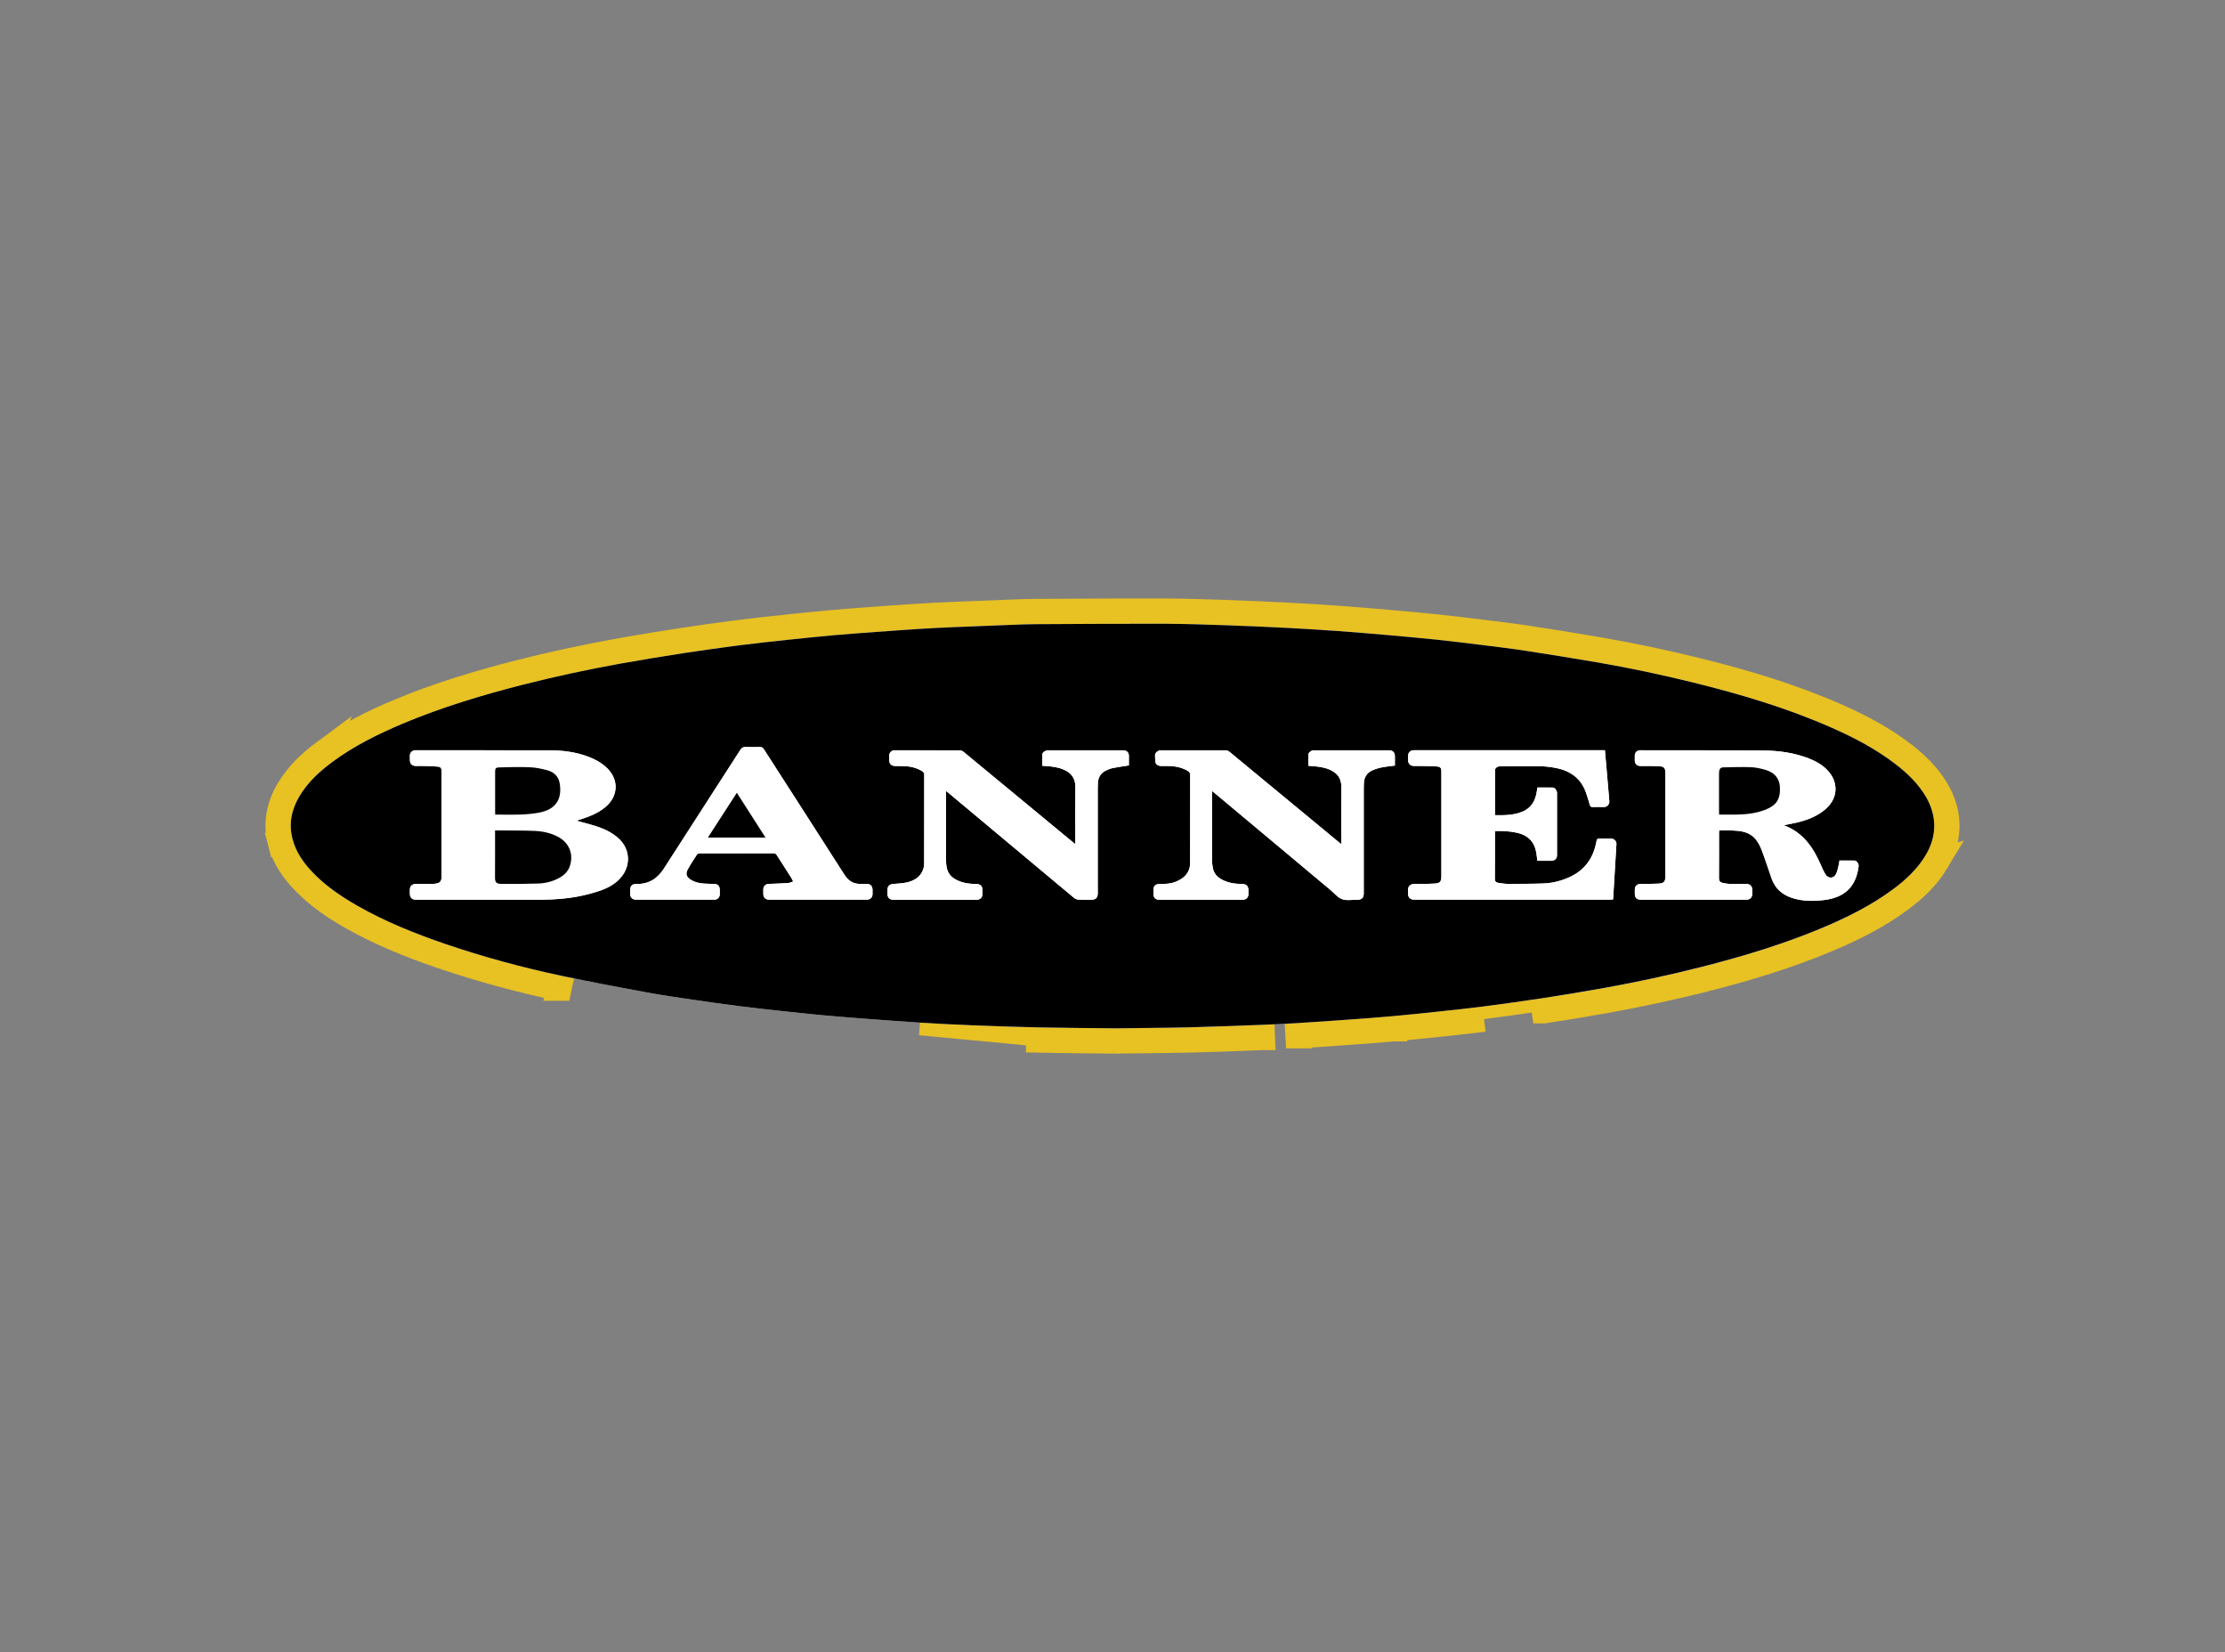 <?xml version="1.0" encoding="UTF-8"?> <svg xmlns="http://www.w3.org/2000/svg" width="132" height="98" viewBox="0 0 132 98" fill="none"><rect x="0" y="0" width="132" height="98" fill="#808080" stroke="none"/><path d="M66.089 61.75L66.08 61.75C65.636 61.745 65.198 61.741 64.766 61.737C63.699 61.727 62.661 61.717 61.626 61.695C61.626 61.695 61.626 61.695 61.626 61.695L61.642 60.946C60.304 60.918 58.967 60.87 57.629 60.818C56.616 60.777 55.604 60.725 54.592 60.662L66.089 61.75ZM66.089 61.75L66.098 61.75M66.089 61.75L66.098 61.75M66.098 61.75C66.522 61.744 66.956 61.74 67.398 61.735M66.098 61.75L67.398 61.735M85.413 60.752L85.412 60.752L85.384 60.755C84.482 60.85 83.574 60.946 82.663 61.027M85.413 60.752L82.596 60.28M85.413 60.752C85.499 60.743 85.585 60.734 85.671 60.724C86.454 60.642 87.246 60.558 88.037 60.455L85.413 60.752ZM82.663 61.027L82.596 60.28M82.663 61.027C82.663 61.027 82.664 61.027 82.664 61.027L82.596 60.28M82.663 61.027C81.811 61.104 80.958 61.166 80.113 61.227M82.596 60.28C81.752 60.356 80.904 60.419 80.058 60.479M80.113 61.227L80.058 60.479M80.113 61.227C79.081 61.302 78.045 61.375 77.009 61.438M80.113 61.227C80.113 61.227 80.112 61.227 80.112 61.227L80.058 60.479M80.058 60.479L77.009 61.438M77.009 61.438L76.963 60.69L77.008 61.438C77.009 61.438 77.009 61.438 77.009 61.438ZM114.872 51.136L114.872 51.136C114.311 52.069 113.54 52.771 112.742 53.362C111.389 54.364 109.907 55.098 108.412 55.727C106.052 56.72 103.617 57.451 101.168 58.075L100.983 57.348L101.168 58.075C99.236 58.567 97.287 58.984 95.329 59.339C94.092 59.563 92.851 59.766 91.611 59.955C91.611 59.955 91.611 59.955 91.61 59.955L91.497 59.214C90.314 59.396 89.128 59.557 87.941 59.711C87.159 59.813 86.376 59.896 85.592 59.979C85.506 59.988 85.42 59.997 85.334 60.006L114.872 51.136ZM114.872 51.136C115.229 50.541 115.471 49.873 115.498 49.124C115.528 48.281 115.284 47.526 114.885 46.854L114.884 46.853M114.872 51.136L114.884 46.853M114.884 46.853C114.362 45.974 113.649 45.3 112.908 44.731L112.908 44.731M114.884 46.853L112.908 44.731M112.908 44.731C111.69 43.795 110.353 43.094 108.997 42.494M112.908 44.731L100.642 39.762M100.642 39.762L100.642 39.762C103.473 40.462 106.29 41.295 108.997 42.494M100.642 39.762C98.729 39.291 96.8 38.881 94.855 38.548L94.855 38.548M100.642 39.762L94.855 38.548M108.997 42.494L108.694 43.18L108.997 42.494C108.997 42.494 108.997 42.494 108.997 42.494ZM94.855 38.548C93.448 38.308 92.038 38.076 90.624 37.862M94.855 38.548L87.863 37.499M87.863 37.499L87.863 37.499C88.001 37.517 88.141 37.534 88.28 37.551C89.054 37.646 89.841 37.743 90.624 37.862M87.863 37.499C86.99 37.391 86.11 37.284 85.227 37.192L87.863 37.499ZM90.624 37.862L90.512 38.603L90.624 37.862C90.624 37.862 90.624 37.862 90.624 37.862ZM82.428 36.93L82.428 36.93L82.452 36.932C83.371 37.013 84.299 37.094 85.227 37.192L82.428 36.93ZM82.428 36.93C81.435 36.843 80.436 36.757 79.434 36.685L79.434 36.685M82.428 36.93L79.434 36.685M79.434 36.685C78.414 36.612 77.391 36.549 76.368 36.497L76.368 36.497M79.434 36.685L76.368 36.497M76.368 36.497C75.136 36.435 73.9 36.379 72.665 36.337L72.665 36.337M76.368 36.497L72.665 36.337M72.665 36.337L72.548 36.333C71.384 36.294 70.205 36.254 69.026 36.251L69.026 36.251M72.665 36.337L69.026 36.251M69.026 36.251C67.044 36.247 65.061 36.257 63.081 36.268C62.533 36.27 61.984 36.273 61.436 36.276L61.435 36.276M69.026 36.251L61.435 36.276M61.435 36.276C60.992 36.279 60.55 36.295 60.123 36.311L60.123 36.311L60.122 36.311M61.435 36.276L60.122 36.311M60.122 36.311C58.901 36.357 57.68 36.404 56.458 36.457L56.457 36.457M60.122 36.311L56.457 36.457M56.457 36.457C55.792 36.486 55.124 36.52 54.454 36.562L56.457 36.457ZM49.34 36.941L49.341 36.941C50.185 36.865 51.031 36.803 51.869 36.742L51.89 36.741C52.743 36.677 53.598 36.616 54.454 36.562L49.34 36.941ZM49.34 36.941C48.42 37.023 47.502 37.118 46.59 37.216L46.59 37.216M49.34 36.941L46.59 37.216M46.59 37.216C46.49 37.227 46.39 37.237 46.29 37.248C45.437 37.34 44.576 37.432 43.715 37.543L43.715 37.543M46.59 37.216L43.715 37.543M43.715 37.543C42.606 37.686 41.499 37.84 40.392 38.011L40.392 38.011M43.715 37.543L40.392 38.011M40.392 38.011C39.154 38.203 37.913 38.403 36.675 38.627C34.717 38.982 32.768 39.398 30.836 39.89L30.836 39.89M40.392 38.011L30.836 39.89M30.836 39.89C28.392 40.513 25.962 41.242 23.606 42.233M30.836 39.89L23.606 42.233M17.307 49.772L16.626 49.947C16.337 48.828 16.564 47.79 17.113 46.862C17.675 45.912 18.456 45.201 19.261 44.605L17.307 49.772ZM17.307 49.772L16.626 49.947C16.872 50.901 17.414 51.651 18.014 52.276L18.014 52.276M17.307 49.772L18.014 52.276M18.014 52.276C18.862 53.159 19.85 53.822 20.851 54.392L20.852 54.392M18.014 52.276L20.852 54.392M20.852 54.392C22.552 55.358 24.348 56.081 26.159 56.699M20.852 54.392L26.159 56.699M33.165 58.619C33.164 58.619 33.164 58.619 33.164 58.619L33.32 57.886L33.165 58.619ZM33.165 58.619C30.794 58.118 28.455 57.484 26.159 56.699M33.165 58.619L26.159 56.699M67.398 61.735C68.46 61.724 69.562 61.713 70.662 61.688L67.398 61.735ZM23.606 42.233C22.107 42.863 20.618 43.598 19.261 44.604L23.606 42.233ZM70.662 61.688C71.852 61.661 73.042 61.614 74.225 61.568C74.447 61.559 74.669 61.551 74.891 61.542C74.891 61.542 74.891 61.542 74.892 61.542L74.863 60.793L70.662 61.688Z" fill="white" stroke="#E8C123" stroke-width="1.5"></path><path d="M66.088 61C67.542 60.981 69.094 60.973 70.645 60.938C72.051 60.906 73.458 60.847 74.863 60.793C75.563 60.766 76.263 60.733 76.963 60.69C77.995 60.627 79.028 60.554 80.058 60.479C80.904 60.419 81.752 60.356 82.596 60.28C83.51 60.198 84.421 60.102 85.334 60.006C86.204 59.914 87.073 59.824 87.941 59.711C89.128 59.557 90.314 59.396 91.497 59.214C92.732 59.026 93.966 58.824 95.195 58.601C97.138 58.249 99.069 57.836 100.983 57.348C103.413 56.729 105.809 56.009 108.121 55.035C109.59 54.417 111.011 53.711 112.295 52.759C113.054 52.198 113.739 51.564 114.229 50.75C114.535 50.241 114.727 49.695 114.748 49.097C114.772 48.424 114.58 47.81 114.24 47.236C113.784 46.471 113.152 45.864 112.451 45.325C111.298 44.44 110.02 43.767 108.694 43.18C106.043 42.006 103.274 41.185 100.462 40.49C98.566 40.023 96.654 39.617 94.729 39.287C93.325 39.047 91.92 38.817 90.512 38.603C89.601 38.465 88.684 38.357 87.771 38.244C86.898 38.136 86.024 38.029 85.149 37.938C84.221 37.84 83.291 37.759 82.363 37.677C81.369 37.59 80.376 37.504 79.381 37.433C78.365 37.361 77.348 37.297 76.33 37.246C75.101 37.184 73.869 37.129 72.64 37.087C71.435 37.046 70.229 37.004 69.025 37.001C66.496 36.996 63.967 37.014 61.44 37.026C61.009 37.029 60.579 37.044 60.15 37.06C58.93 37.106 57.71 37.154 56.49 37.206C55.827 37.236 55.164 37.268 54.502 37.311C53.649 37.365 52.798 37.425 51.945 37.489C51.099 37.55 50.252 37.612 49.407 37.688C48.493 37.769 47.581 37.864 46.67 37.962C45.716 38.064 44.763 38.165 43.81 38.287C42.707 38.429 41.606 38.582 40.506 38.752C39.271 38.943 38.037 39.142 36.809 39.365C34.866 39.717 32.935 40.129 31.021 40.617C28.596 41.235 26.205 41.953 23.897 42.925C22.423 43.544 20.996 44.252 19.708 45.207C18.942 45.775 18.248 46.415 17.758 47.244C17.294 48.03 17.121 48.864 17.352 49.76C17.554 50.543 18.004 51.182 18.555 51.757C19.332 52.566 20.251 53.188 21.222 53.74C22.866 54.674 24.614 55.379 26.402 55.989C28.667 56.764 30.977 57.39 33.32 57.886C34.986 58.239 36.663 58.554 38.337 58.865C39.274 59.037 40.219 59.172 41.161 59.312C42.057 59.445 42.954 59.569 43.853 59.684C44.61 59.782 45.368 59.864 46.127 59.947C47.007 60.043 47.886 60.138 48.768 60.221C49.565 60.296 50.363 60.359 51.163 60.419C52.305 60.504 53.449 60.591 54.592 60.662C55.604 60.725 56.616 60.777 57.629 60.818C58.967 60.87 60.304 60.918 61.642 60.946C63.092 60.976 64.542 60.983 66.088 61Z" fill="white"></path><path d="M66.088 61C64.541 60.982 63.09 60.976 61.642 60.946C60.304 60.918 58.967 60.871 57.629 60.818C56.616 60.779 55.604 60.726 54.592 60.663C53.449 60.592 52.306 60.505 51.163 60.419C50.365 60.358 49.566 60.296 48.768 60.221C47.886 60.138 47.007 60.043 46.127 59.947C45.368 59.864 44.61 59.782 43.853 59.685C42.955 59.569 42.057 59.445 41.161 59.312C40.218 59.172 39.274 59.039 38.337 58.865C36.661 58.556 34.986 58.239 33.32 57.886C30.977 57.391 28.669 56.763 26.402 55.99C24.614 55.378 22.866 54.675 21.222 53.74C20.251 53.188 19.332 52.565 18.555 51.757C18.003 51.182 17.554 50.543 17.352 49.76C17.121 48.864 17.294 48.03 17.758 47.245C18.248 46.416 18.942 45.775 19.708 45.207C20.996 44.253 22.423 43.544 23.897 42.925C26.205 41.955 28.597 41.235 31.021 40.617C32.935 40.13 34.864 39.716 36.809 39.365C38.038 39.143 39.272 38.944 40.506 38.753C41.606 38.583 42.707 38.43 43.81 38.288C44.761 38.165 45.715 38.063 46.67 37.962C47.582 37.864 48.493 37.77 49.407 37.688C50.252 37.611 51.099 37.551 51.945 37.489C52.796 37.426 53.649 37.365 54.502 37.311C55.164 37.269 55.826 37.235 56.49 37.207C57.71 37.154 58.93 37.107 60.15 37.061C60.58 37.045 61.011 37.028 61.44 37.026C63.968 37.014 66.497 36.995 69.025 37.001C70.23 37.004 71.435 37.046 72.64 37.087C73.871 37.129 75.101 37.183 76.33 37.246C77.348 37.298 78.365 37.361 79.381 37.434C80.376 37.505 81.369 37.59 82.363 37.677C83.292 37.759 84.222 37.841 85.149 37.938C86.024 38.029 86.897 38.136 87.771 38.244C88.686 38.357 89.601 38.465 90.512 38.604C91.92 38.819 93.325 39.049 94.729 39.288C96.654 39.617 98.566 40.023 100.462 40.491C103.272 41.185 106.041 42.006 108.694 43.181C110.019 43.767 111.298 44.44 112.451 45.326C113.152 45.865 113.784 46.47 114.24 47.237C114.581 47.81 114.772 48.424 114.748 49.097C114.727 49.697 114.535 50.241 114.229 50.75C113.739 51.565 113.052 52.198 112.295 52.76C111.011 53.711 109.59 54.417 108.121 55.036C105.809 56.008 103.412 56.729 100.983 57.348C99.069 57.836 97.139 58.25 95.195 58.602C93.965 58.824 92.733 59.025 91.497 59.214C90.314 59.395 89.128 59.557 87.941 59.711C87.073 59.823 86.204 59.913 85.334 60.006C84.421 60.104 83.51 60.199 82.596 60.281C81.752 60.357 80.904 60.419 80.058 60.48C79.026 60.555 77.995 60.626 76.963 60.69C76.263 60.734 75.563 60.767 74.863 60.793C73.456 60.846 72.051 60.905 70.645 60.938C69.095 60.974 67.544 60.982 66.088 61ZM34.198 48.682C34.215 48.677 34.264 48.661 34.313 48.647C34.903 48.464 35.482 48.255 35.955 47.842C36.688 47.199 36.712 46.243 36.013 45.563C35.697 45.256 35.317 45.048 34.908 44.892C34.159 44.608 33.377 44.513 32.581 44.51C29.93 44.505 27.281 44.506 24.63 44.506C24.467 44.506 24.32 44.651 24.318 44.812C24.317 44.902 24.318 44.991 24.318 45.081C24.318 45.309 24.447 45.438 24.674 45.438C24.876 45.438 25.078 45.433 25.279 45.439C25.512 45.446 25.746 45.458 25.978 45.477C26.132 45.489 26.196 45.565 26.196 45.737C26.188 47.296 26.192 48.854 26.192 50.413C26.192 50.961 26.191 51.508 26.192 52.056C26.192 52.196 26.148 52.316 26.023 52.371C25.92 52.416 25.797 52.433 25.683 52.435C25.349 52.443 25.014 52.438 24.679 52.438C24.445 52.438 24.318 52.562 24.317 52.79C24.317 52.864 24.317 52.938 24.317 53.011C24.317 53.242 24.443 53.371 24.671 53.371C27.104 53.371 29.536 53.371 31.969 53.371C32.96 53.371 33.943 53.297 34.903 53.043C35.437 52.902 35.968 52.749 36.426 52.426C37.456 51.703 37.543 50.413 36.595 49.646C36.316 49.42 35.984 49.239 35.648 49.112C35.171 48.931 34.668 48.821 34.196 48.686L34.198 48.682ZM105.816 48.953C106.073 48.901 106.303 48.86 106.53 48.809C107.173 48.663 107.784 48.44 108.291 48.006C109.059 47.351 109.095 46.378 108.387 45.659C108.084 45.352 107.713 45.149 107.316 44.992C106.45 44.654 105.539 44.527 104.619 44.521C102.181 44.502 99.742 44.509 97.305 44.505C97.123 44.505 96.988 44.639 96.986 44.816C96.986 44.916 96.986 45.016 96.986 45.116C96.986 45.306 97.118 45.435 97.312 45.437C97.673 45.439 98.034 45.429 98.395 45.449C98.743 45.467 98.803 45.546 98.803 45.891C98.803 47.918 98.803 49.946 98.803 51.973C98.803 52.292 98.722 52.396 98.402 52.416C98.042 52.437 97.681 52.432 97.32 52.435C97.117 52.438 96.988 52.565 96.988 52.765C96.988 52.855 96.988 52.944 96.988 53.034C96.988 53.245 97.115 53.368 97.33 53.368C99.423 53.368 101.517 53.368 103.61 53.368C103.821 53.368 103.952 53.238 103.954 53.031C103.954 52.942 103.954 52.852 103.954 52.762C103.952 52.575 103.815 52.437 103.63 52.437C103.3 52.437 102.971 52.443 102.641 52.434C102.489 52.43 102.336 52.404 102.187 52.371C102.041 52.339 101.977 52.248 101.979 52.086C101.987 51.202 101.983 50.316 101.983 49.432C101.983 49.381 101.987 49.33 101.991 49.264C102.267 49.264 102.531 49.257 102.794 49.264C103.768 49.291 104.201 49.588 104.539 50.489C104.745 51.035 104.914 51.595 105.114 52.143C105.327 52.723 105.755 53.087 106.339 53.271C106.97 53.47 107.617 53.466 108.263 53.383C109.471 53.226 110.128 52.558 110.266 51.369C110.281 51.246 110.145 51.052 110.026 51.049C109.73 51.043 109.432 51.047 109.127 51.047C109.116 51.122 109.113 51.185 109.099 51.244C109.048 51.442 109.018 51.65 108.933 51.832C108.795 52.126 108.461 52.135 108.291 51.858C108.196 51.703 108.12 51.532 108.048 51.363C107.594 50.31 106.998 49.386 105.818 48.951L105.816 48.953ZM88.707 48.358C88.695 48.324 88.69 48.315 88.69 48.304C88.69 47.425 88.686 46.545 88.692 45.666C88.692 45.611 88.755 45.537 88.809 45.504C88.869 45.468 88.951 45.456 89.023 45.455C89.799 45.45 90.574 45.438 91.349 45.451C91.67 45.456 91.995 45.493 92.311 45.557C93.167 45.725 93.798 46.18 94.091 47.025C94.173 47.263 94.249 47.504 94.317 47.747C94.343 47.839 94.382 47.873 94.479 47.871C94.713 47.864 94.946 47.871 95.18 47.868C95.345 47.867 95.487 47.698 95.474 47.533C95.411 46.815 95.352 46.097 95.289 45.379C95.264 45.091 95.237 44.804 95.211 44.504H95.057C91.327 44.504 87.598 44.504 83.869 44.504C83.672 44.504 83.538 44.639 83.537 44.837C83.537 44.921 83.537 45.006 83.537 45.09C83.537 45.309 83.667 45.435 83.889 45.435C84.021 45.435 84.154 45.433 84.287 45.435C84.585 45.442 84.882 45.441 85.178 45.46C85.473 45.48 85.51 45.53 85.51 45.816C85.51 47.869 85.51 49.924 85.51 51.977C85.51 52.296 85.434 52.393 85.109 52.413C84.733 52.434 84.355 52.449 83.979 52.428C83.68 52.412 83.49 52.582 83.535 52.864C83.543 52.915 83.535 52.969 83.535 53.022C83.535 53.238 83.665 53.366 83.889 53.366C87.767 53.366 91.645 53.366 95.523 53.366C95.579 53.366 95.634 53.361 95.683 53.357C95.693 53.329 95.699 53.32 95.699 53.309C95.764 52.227 95.831 51.144 95.895 50.062C95.904 49.9 95.757 49.75 95.594 49.748C95.356 49.747 95.116 49.752 94.877 49.746C94.772 49.743 94.734 49.775 94.715 49.882C94.543 50.885 94.023 51.63 93.069 52.052C92.582 52.267 92.071 52.389 91.544 52.408C90.844 52.433 90.141 52.43 89.441 52.43C89.257 52.43 89.072 52.397 88.889 52.372C88.744 52.352 88.68 52.276 88.682 52.114C88.69 51.23 88.686 50.344 88.686 49.46C88.686 49.408 88.691 49.357 88.694 49.294C89.147 49.285 89.582 49.303 90.015 49.402C90.663 49.551 91.037 49.947 91.144 50.595C91.169 50.743 91.183 50.895 91.203 51.06C91.491 51.06 91.771 51.06 92.051 51.06C92.232 51.06 92.369 50.925 92.369 50.747C92.369 50.305 92.369 49.863 92.369 49.42C92.369 48.626 92.369 47.83 92.369 47.035C92.369 46.893 92.244 46.721 92.12 46.719C91.819 46.712 91.516 46.716 91.203 46.716C91.195 46.779 91.188 46.831 91.181 46.882C91.108 47.469 90.864 47.938 90.274 48.166C89.768 48.362 89.24 48.364 88.704 48.357L88.707 48.358ZM63.796 50.081C63.434 49.782 63.104 49.51 62.774 49.237C60.907 47.693 59.04 46.148 57.17 44.606C57.11 44.556 57.024 44.51 56.948 44.51C55.652 44.505 54.356 44.506 53.061 44.506C52.896 44.506 52.753 44.651 52.751 44.815C52.751 44.899 52.751 44.983 52.751 45.068C52.751 45.318 52.873 45.438 53.126 45.439C53.275 45.439 53.423 45.438 53.572 45.442C53.97 45.451 54.35 45.529 54.697 45.738C54.795 45.798 54.83 45.865 54.83 45.98C54.826 47.697 54.827 49.413 54.826 51.13C54.826 51.239 54.824 51.352 54.799 51.459C54.688 51.923 54.352 52.188 53.923 52.314C53.624 52.403 53.298 52.409 52.982 52.437C52.782 52.454 52.65 52.57 52.649 52.769C52.649 52.859 52.649 52.948 52.649 53.038C52.649 53.239 52.778 53.371 52.977 53.373C54.635 53.373 56.292 53.373 57.948 53.373C58.146 53.373 58.282 53.237 58.283 53.042C58.283 52.957 58.283 52.873 58.283 52.789C58.283 52.569 58.155 52.442 57.934 52.44C57.477 52.435 57.034 52.379 56.635 52.134C56.364 51.969 56.204 51.732 56.154 51.423C56.131 51.289 56.122 51.151 56.122 51.015C56.119 49.709 56.121 48.403 56.121 47.097C56.121 47.047 56.121 46.997 56.121 46.919C56.186 46.971 56.227 47.001 56.265 47.032C58.753 49.113 61.24 51.196 63.732 53.274C63.797 53.328 63.899 53.362 63.986 53.366C64.241 53.378 64.496 53.37 64.751 53.37C65.006 53.37 65.123 53.253 65.123 52.998C65.123 50.908 65.123 48.818 65.123 46.727C65.123 46.621 65.126 46.516 65.135 46.412C65.158 46.099 65.308 45.861 65.589 45.717C65.724 45.649 65.87 45.59 66.019 45.559C66.328 45.497 66.643 45.456 66.97 45.405C66.97 45.219 66.97 45.031 66.97 44.842C66.97 44.634 66.838 44.508 66.625 44.508C65.806 44.508 64.988 44.508 64.17 44.508C63.501 44.508 62.831 44.508 62.162 44.508C62.035 44.508 61.845 44.626 61.838 44.733C61.826 44.962 61.834 45.193 61.834 45.425C61.907 45.43 61.96 45.434 62.012 45.438C62.384 45.463 62.753 45.501 63.1 45.65C63.558 45.848 63.802 46.172 63.796 46.69C63.781 47.748 63.792 48.806 63.792 49.864V50.079L63.796 50.081ZM79.574 50.079C79.466 49.991 79.393 49.932 79.32 49.871C77.195 48.114 75.071 46.356 72.944 44.602C72.884 44.554 72.796 44.51 72.722 44.509C71.426 44.504 70.129 44.504 68.835 44.509C68.775 44.509 68.71 44.548 68.655 44.583C68.467 44.7 68.537 44.891 68.532 45.057C68.524 45.322 68.646 45.438 68.909 45.439C69.052 45.439 69.196 45.438 69.339 45.441C69.738 45.45 70.118 45.524 70.466 45.732C70.568 45.792 70.609 45.861 70.609 45.983C70.605 47.695 70.606 49.406 70.605 51.118C70.605 51.232 70.602 51.351 70.577 51.463C70.477 51.889 70.168 52.124 69.79 52.291C69.465 52.433 69.12 52.441 68.773 52.441C68.558 52.441 68.43 52.566 68.43 52.776C68.43 52.865 68.43 52.955 68.43 53.044C68.43 53.243 68.561 53.374 68.763 53.374C70.415 53.374 72.067 53.374 73.718 53.374C73.929 53.374 74.063 53.243 74.063 53.038C74.063 52.959 74.063 52.88 74.063 52.801C74.063 52.57 73.939 52.443 73.709 52.441C73.252 52.435 72.808 52.379 72.411 52.132C72.175 51.986 72.011 51.785 71.957 51.513C71.926 51.359 71.905 51.201 71.904 51.044C71.9 49.722 71.901 48.4 71.903 47.079C71.903 47.035 71.908 46.99 71.912 46.928C71.966 46.971 72.003 46.998 72.039 47.029C74.337 48.95 76.633 50.873 78.931 52.794C79.158 52.984 79.36 53.246 79.623 53.341C79.891 53.437 80.219 53.371 80.522 53.373C80.791 53.374 80.904 53.262 80.904 52.996C80.904 50.911 80.904 48.826 80.904 46.74C80.904 46.635 80.908 46.529 80.915 46.425C80.938 46.099 81.092 45.85 81.389 45.711C81.564 45.629 81.754 45.567 81.944 45.529C82.207 45.475 82.475 45.451 82.752 45.414C82.752 45.223 82.752 45.039 82.752 44.855C82.752 44.634 82.624 44.51 82.401 44.51C81.264 44.51 80.127 44.51 78.991 44.51C78.635 44.51 78.279 44.51 77.923 44.51C77.797 44.51 77.621 44.645 77.617 44.757C77.609 44.977 77.615 45.197 77.615 45.425C77.681 45.431 77.733 45.438 77.783 45.441C78.155 45.467 78.523 45.502 78.871 45.65C79.337 45.848 79.584 46.173 79.578 46.699C79.563 47.763 79.574 48.826 79.574 49.889V50.082V50.079ZM47.056 52.291C46.941 52.328 46.853 52.376 46.763 52.382C46.382 52.407 46.001 52.421 45.619 52.434C45.415 52.441 45.286 52.563 45.285 52.762C45.285 52.852 45.285 52.942 45.285 53.031C45.285 53.243 45.411 53.367 45.626 53.367C47.56 53.367 49.493 53.367 51.426 53.367C51.63 53.367 51.761 53.239 51.762 53.042C51.762 52.952 51.762 52.862 51.762 52.773C51.762 52.562 51.634 52.437 51.42 52.435C51.314 52.435 51.208 52.432 51.102 52.435C50.651 52.453 50.337 52.27 50.091 51.883C48.509 49.402 46.912 46.93 45.322 44.451C45.257 44.349 45.192 44.306 45.069 44.311C44.799 44.322 44.528 44.324 44.257 44.311C44.095 44.303 44.002 44.356 43.914 44.493C42.404 46.845 40.887 49.195 39.372 51.545C38.992 52.134 38.465 52.461 37.742 52.437C37.514 52.43 37.385 52.565 37.385 52.791C37.385 52.881 37.385 52.971 37.385 53.06C37.388 53.222 37.531 53.367 37.696 53.367C39.263 53.367 40.83 53.367 42.396 53.367C42.565 53.367 42.699 53.229 42.7 53.059C42.7 52.974 42.7 52.89 42.7 52.806C42.7 52.545 42.591 52.438 42.331 52.434C42.14 52.432 41.949 52.428 41.758 52.414C41.486 52.396 41.223 52.339 40.988 52.192C40.721 52.023 40.655 51.839 40.804 51.567C40.971 51.263 41.163 50.971 41.355 50.681C41.38 50.642 41.462 50.622 41.518 50.622C42.974 50.62 44.429 50.621 45.884 50.617C45.982 50.617 46.036 50.65 46.087 50.73C46.366 51.172 46.65 51.611 46.93 52.051C46.973 52.117 47.003 52.189 47.056 52.291Z" fill="black"></path><path d="M34.196 48.683C34.668 48.818 35.171 48.93 35.648 49.109C35.984 49.237 36.317 49.417 36.595 49.643C37.543 50.41 37.455 51.7 36.426 52.423C35.968 52.746 35.435 52.898 34.903 53.04C33.941 53.294 32.958 53.368 31.969 53.368C29.536 53.368 27.104 53.368 24.671 53.368C24.443 53.368 24.316 53.24 24.316 53.008C24.316 52.935 24.316 52.861 24.316 52.787C24.316 52.56 24.444 52.435 24.679 52.435C25.014 52.435 25.348 52.441 25.683 52.433C25.797 52.43 25.919 52.413 26.023 52.368C26.148 52.314 26.193 52.193 26.192 52.053C26.189 51.505 26.192 50.958 26.192 50.41C26.192 48.851 26.189 47.293 26.196 45.734C26.196 45.562 26.132 45.488 25.978 45.474C25.745 45.456 25.512 45.444 25.279 45.436C25.077 45.43 24.875 45.436 24.674 45.435C24.445 45.435 24.318 45.306 24.318 45.078C24.318 44.988 24.318 44.899 24.318 44.809C24.32 44.648 24.466 44.503 24.63 44.503C27.281 44.503 29.93 44.503 32.581 44.507C33.377 44.509 34.159 44.603 34.908 44.889C35.318 45.045 35.697 45.253 36.013 45.56C36.712 46.24 36.688 47.196 35.955 47.839C35.482 48.252 34.903 48.462 34.313 48.644C34.264 48.66 34.215 48.674 34.197 48.679L34.196 48.683ZM29.369 49.262C29.369 49.34 29.369 49.392 29.369 49.444C29.369 50.307 29.372 51.169 29.366 52.032C29.363 52.315 29.407 52.433 29.771 52.434C30.487 52.437 31.204 52.435 31.92 52.411C32.367 52.396 32.802 52.29 33.197 52.066C33.487 51.901 33.71 51.679 33.812 51.353C34.035 50.643 33.753 49.974 33.077 49.626C32.64 49.402 32.166 49.305 31.682 49.288C31.003 49.263 30.323 49.27 29.645 49.262C29.561 49.262 29.477 49.262 29.37 49.262H29.369ZM29.377 48.322C29.901 48.322 30.411 48.336 30.918 48.317C31.273 48.304 31.63 48.272 31.977 48.205C32.938 48.022 33.342 47.451 33.207 46.512C33.144 46.077 32.877 45.803 32.468 45.693C32.127 45.601 31.772 45.53 31.422 45.514C30.819 45.489 30.213 45.506 29.609 45.523C29.398 45.53 29.369 45.587 29.369 45.793C29.369 46.588 29.369 47.384 29.369 48.179C29.369 48.221 29.372 48.262 29.375 48.321L29.377 48.322Z" fill="white"></path><path d="M105.816 48.953C106.997 49.388 107.593 50.312 108.046 51.365C108.119 51.533 108.194 51.703 108.289 51.86C108.461 52.137 108.793 52.128 108.931 51.834C109.017 51.652 109.046 51.444 109.097 51.246C109.113 51.187 109.114 51.123 109.125 51.048C109.431 51.048 109.728 51.043 110.024 51.051C110.143 51.054 110.279 51.247 110.264 51.371C110.126 52.56 109.469 53.228 108.261 53.385C107.615 53.469 106.968 53.472 106.337 53.273C105.751 53.088 105.324 52.725 105.112 52.145C104.912 51.596 104.743 51.036 104.537 50.491C104.197 49.59 103.764 49.293 102.792 49.265C102.528 49.257 102.264 49.265 101.989 49.265C101.986 49.331 101.981 49.383 101.981 49.434C101.981 50.318 101.985 51.204 101.977 52.088C101.975 52.252 102.038 52.341 102.185 52.373C102.334 52.404 102.488 52.431 102.639 52.436C102.969 52.445 103.298 52.439 103.628 52.439C103.813 52.439 103.95 52.578 103.952 52.764C103.952 52.854 103.952 52.943 103.952 53.033C103.952 53.24 103.819 53.37 103.608 53.37C101.515 53.37 99.421 53.37 97.328 53.37C97.112 53.37 96.986 53.246 96.986 53.036C96.986 52.946 96.986 52.856 96.986 52.767C96.986 52.566 97.115 52.44 97.318 52.437C97.679 52.432 98.04 52.437 98.4 52.417C98.72 52.399 98.801 52.294 98.801 51.975C98.801 49.948 98.801 47.92 98.801 45.893C98.801 45.548 98.742 45.469 98.394 45.45C98.034 45.432 97.671 45.442 97.31 45.438C97.116 45.437 96.986 45.308 96.984 45.118C96.984 45.018 96.984 44.918 96.984 44.818C96.986 44.641 97.121 44.507 97.303 44.507C99.742 44.509 102.18 44.504 104.617 44.523C105.539 44.529 106.448 44.656 107.314 44.994C107.713 45.15 108.082 45.353 108.385 45.661C109.093 46.378 109.057 47.353 108.289 48.008C107.782 48.442 107.171 48.664 106.528 48.811C106.301 48.862 106.071 48.903 105.814 48.954L105.816 48.953ZM101.989 48.326C102.339 48.326 102.678 48.331 103.017 48.326C103.651 48.313 104.277 48.243 104.864 47.979C105.422 47.727 105.634 47.341 105.592 46.677C105.559 46.171 105.269 45.821 104.713 45.665C104.434 45.587 104.142 45.524 103.855 45.514C103.315 45.494 102.775 45.514 102.234 45.524C102.066 45.527 101.993 45.633 101.986 45.793C101.985 45.846 101.982 45.898 101.981 45.951C101.981 46.688 101.981 47.424 101.981 48.162C101.981 48.214 101.986 48.264 101.989 48.328V48.326Z" fill="white"></path><path d="M88.707 48.358C89.241 48.365 89.769 48.364 90.277 48.167C90.866 47.938 91.111 47.47 91.184 46.884C91.19 46.832 91.197 46.782 91.205 46.718C91.518 46.718 91.821 46.714 92.123 46.72C92.245 46.723 92.37 46.894 92.371 47.036C92.371 47.831 92.371 48.627 92.371 49.422C92.371 49.864 92.371 50.306 92.371 50.749C92.371 50.927 92.234 51.061 92.054 51.061C91.773 51.061 91.493 51.061 91.205 51.061C91.185 50.896 91.171 50.746 91.147 50.596C91.039 49.949 90.667 49.552 90.018 49.403C89.585 49.304 89.149 49.286 88.696 49.295C88.694 49.36 88.688 49.41 88.688 49.461C88.688 50.346 88.692 51.231 88.684 52.115C88.683 52.276 88.745 52.353 88.891 52.374C89.075 52.399 89.261 52.432 89.444 52.432C90.145 52.432 90.846 52.434 91.546 52.409C92.075 52.391 92.586 52.268 93.071 52.053C94.026 51.633 94.545 50.886 94.718 49.883C94.736 49.775 94.775 49.745 94.88 49.747C95.119 49.754 95.358 49.747 95.597 49.75C95.759 49.75 95.906 49.901 95.897 50.063C95.833 51.147 95.767 52.229 95.702 53.311C95.702 53.32 95.695 53.33 95.686 53.358C95.637 53.361 95.581 53.367 95.525 53.367C91.647 53.367 87.769 53.367 83.891 53.367C83.669 53.367 83.539 53.239 83.538 53.023C83.538 52.971 83.544 52.917 83.538 52.865C83.493 52.583 83.683 52.412 83.981 52.429C84.357 52.45 84.736 52.436 85.112 52.414C85.437 52.396 85.513 52.297 85.513 51.978C85.513 49.925 85.513 47.871 85.513 45.818C85.513 45.533 85.474 45.481 85.181 45.462C84.885 45.442 84.587 45.443 84.29 45.437C84.157 45.434 84.024 45.437 83.891 45.437C83.669 45.437 83.54 45.309 83.539 45.091C83.539 45.007 83.539 44.923 83.539 44.838C83.539 44.641 83.673 44.505 83.871 44.505C87.6 44.505 91.33 44.505 95.059 44.505H95.213C95.24 44.806 95.268 45.093 95.292 45.38C95.354 46.098 95.414 46.816 95.476 47.535C95.491 47.699 95.347 47.868 95.183 47.869C94.949 47.872 94.715 47.865 94.481 47.872C94.383 47.875 94.345 47.84 94.319 47.748C94.252 47.506 94.176 47.264 94.094 47.026C93.802 46.18 93.171 45.727 92.314 45.558C91.998 45.496 91.672 45.458 91.351 45.453C90.576 45.439 89.801 45.451 89.026 45.456C88.953 45.456 88.87 45.468 88.812 45.505C88.759 45.538 88.695 45.611 88.695 45.667C88.688 46.546 88.691 47.427 88.692 48.306C88.692 48.316 88.699 48.325 88.71 48.36L88.707 48.358Z" fill="white"></path><path d="M63.795 50.08V49.865C63.795 48.807 63.785 47.749 63.799 46.691C63.806 46.172 63.561 45.849 63.103 45.651C62.757 45.501 62.387 45.464 62.016 45.439C61.962 45.435 61.911 45.431 61.837 45.426C61.837 45.193 61.83 44.962 61.842 44.734C61.847 44.627 62.037 44.509 62.166 44.509C62.835 44.509 63.504 44.509 64.174 44.509C64.992 44.509 65.81 44.509 66.628 44.509C66.842 44.509 66.973 44.635 66.973 44.843C66.973 45.032 66.973 45.22 66.973 45.406C66.647 45.457 66.332 45.498 66.022 45.56C65.874 45.59 65.728 45.65 65.592 45.718C65.311 45.862 65.162 46.1 65.138 46.413C65.13 46.518 65.126 46.624 65.126 46.728C65.126 48.818 65.126 50.908 65.126 52.999C65.126 53.254 65.008 53.371 64.754 53.371C64.499 53.371 64.244 53.379 63.989 53.367C63.903 53.363 63.8 53.33 63.735 53.275C61.244 51.197 58.756 49.114 56.269 47.033C56.23 47.001 56.189 46.97 56.124 46.92C56.124 46.998 56.124 47.048 56.124 47.098C56.124 48.404 56.124 49.71 56.125 51.016C56.125 51.152 56.135 51.29 56.157 51.424C56.208 51.731 56.367 51.969 56.638 52.135C57.038 52.379 57.481 52.435 57.937 52.441C58.159 52.443 58.285 52.57 58.286 52.79C58.286 52.874 58.286 52.958 58.286 53.043C58.286 53.238 58.149 53.373 57.952 53.373C56.294 53.373 54.636 53.373 52.98 53.373C52.781 53.373 52.652 53.242 52.652 53.039C52.652 52.949 52.652 52.859 52.652 52.77C52.652 52.571 52.785 52.455 52.986 52.438C53.3 52.41 53.626 52.404 53.926 52.315C54.354 52.189 54.691 51.923 54.803 51.46C54.828 51.355 54.829 51.241 54.829 51.131C54.83 49.413 54.829 47.698 54.833 45.98C54.833 45.867 54.799 45.799 54.7 45.739C54.354 45.53 53.974 45.453 53.575 45.443C53.427 45.439 53.278 45.442 53.129 45.44C52.877 45.44 52.755 45.319 52.755 45.069C52.755 44.984 52.755 44.9 52.755 44.816C52.757 44.652 52.901 44.507 53.064 44.507C54.36 44.507 55.657 44.505 56.951 44.511C57.026 44.511 57.112 44.557 57.173 44.607C59.043 46.149 60.91 47.694 62.778 49.238C63.107 49.511 63.437 49.782 63.799 50.082L63.795 50.08Z" fill="white"></path><path d="M79.575 50.08V49.887C79.575 48.824 79.564 47.761 79.579 46.697C79.587 46.171 79.339 45.846 78.873 45.648C78.525 45.5 78.155 45.464 77.785 45.438C77.733 45.434 77.681 45.429 77.616 45.423C77.616 45.195 77.611 44.975 77.619 44.755C77.623 44.642 77.798 44.508 77.924 44.508C78.28 44.508 78.636 44.508 78.992 44.508C80.129 44.508 81.266 44.508 82.403 44.508C82.626 44.508 82.753 44.633 82.753 44.853C82.753 45.038 82.753 45.221 82.753 45.412C82.477 45.45 82.209 45.474 81.946 45.527C81.756 45.565 81.566 45.627 81.391 45.709C81.093 45.848 80.939 46.097 80.916 46.423C80.908 46.528 80.906 46.634 80.906 46.738C80.906 48.823 80.906 50.907 80.906 52.993C80.906 53.258 80.793 53.372 80.523 53.37C80.221 53.368 79.892 53.435 79.624 53.339C79.361 53.244 79.159 52.983 78.932 52.792C76.635 50.87 74.338 48.948 72.041 47.026C72.005 46.996 71.968 46.968 71.913 46.926C71.909 46.988 71.904 47.033 71.904 47.077C71.904 48.398 71.901 49.72 71.905 51.042C71.905 51.199 71.927 51.357 71.958 51.511C72.013 51.784 72.176 51.984 72.413 52.13C72.811 52.377 73.255 52.433 73.71 52.439C73.94 52.441 74.063 52.566 74.065 52.798C74.065 52.877 74.065 52.957 74.065 53.036C74.065 53.24 73.929 53.372 73.719 53.372C72.067 53.372 70.415 53.372 68.764 53.372C68.562 53.372 68.431 53.243 68.431 53.042C68.431 52.953 68.431 52.863 68.431 52.773C68.431 52.565 68.56 52.439 68.775 52.439C69.121 52.439 69.467 52.431 69.791 52.288C70.169 52.122 70.48 51.886 70.578 51.461C70.604 51.35 70.606 51.232 70.606 51.116C70.608 49.404 70.606 47.693 70.61 45.981C70.61 45.859 70.569 45.792 70.467 45.73C70.119 45.522 69.739 45.448 69.341 45.438C69.197 45.434 69.054 45.437 68.91 45.437C68.646 45.437 68.525 45.32 68.533 45.055C68.537 44.889 68.468 44.699 68.657 44.581C68.711 44.546 68.776 44.507 68.836 44.507C70.132 44.503 71.428 44.502 72.723 44.507C72.798 44.507 72.885 44.55 72.945 44.6C75.071 46.354 77.196 48.112 79.321 49.869C79.394 49.93 79.467 49.989 79.575 50.077V50.08Z" fill="white"></path><path d="M47.057 52.289C47.004 52.188 46.972 52.115 46.931 52.049C46.651 51.609 46.366 51.17 46.087 50.729C46.037 50.648 45.983 50.616 45.884 50.616C44.429 50.618 42.973 50.617 41.519 50.621C41.463 50.621 41.382 50.641 41.355 50.68C41.164 50.971 40.972 51.261 40.804 51.566C40.656 51.839 40.722 52.023 40.989 52.19C41.224 52.338 41.487 52.396 41.759 52.413C41.949 52.426 42.142 52.43 42.332 52.433C42.591 52.437 42.701 52.544 42.701 52.804C42.701 52.889 42.701 52.973 42.701 53.057C42.7 53.227 42.565 53.366 42.397 53.366C40.83 53.366 39.262 53.366 37.697 53.366C37.532 53.366 37.388 53.221 37.386 53.059C37.386 52.969 37.386 52.88 37.386 52.79C37.386 52.563 37.516 52.428 37.743 52.435C38.467 52.458 38.993 52.132 39.373 51.543C40.888 49.194 42.405 46.845 43.915 44.492C44.002 44.355 44.095 44.302 44.257 44.31C44.527 44.323 44.799 44.32 45.07 44.31C45.194 44.306 45.257 44.349 45.322 44.45C46.911 46.927 48.509 49.399 50.092 51.882C50.337 52.268 50.652 52.451 51.102 52.434C51.209 52.43 51.315 52.434 51.421 52.434C51.635 52.434 51.761 52.561 51.763 52.772C51.763 52.861 51.763 52.951 51.763 53.04C51.763 53.239 51.631 53.366 51.426 53.366C49.493 53.366 47.559 53.366 45.627 53.366C45.411 53.366 45.285 53.241 45.285 53.03C45.285 52.94 45.285 52.851 45.285 52.761C45.285 52.561 45.416 52.439 45.62 52.433C46.001 52.42 46.384 52.405 46.764 52.38C46.854 52.375 46.941 52.326 47.057 52.289ZM45.414 49.683C44.838 48.784 44.28 47.913 43.713 47.029C43.136 47.919 42.573 48.792 41.997 49.683H45.414Z" fill="white"></path><path d="M29.371 49.261C29.479 49.261 29.562 49.261 29.646 49.261C30.325 49.268 31.005 49.262 31.683 49.288C32.168 49.305 32.642 49.401 33.078 49.625C33.755 49.973 34.038 50.642 33.814 51.352C33.711 51.678 33.488 51.901 33.199 52.065C32.803 52.289 32.37 52.395 31.921 52.411C31.205 52.436 30.488 52.437 29.772 52.433C29.408 52.432 29.366 52.315 29.367 52.031C29.374 51.168 29.37 50.306 29.37 49.443C29.37 49.392 29.37 49.339 29.37 49.261H29.371Z" fill="black"></path><path d="M29.38 48.321C29.378 48.261 29.374 48.219 29.374 48.178C29.374 47.384 29.374 46.588 29.374 45.793C29.374 45.586 29.403 45.529 29.614 45.523C30.218 45.506 30.824 45.489 31.427 45.514C31.779 45.528 32.134 45.601 32.474 45.693C32.883 45.804 33.15 46.076 33.212 46.511C33.347 47.451 32.942 48.022 31.982 48.205C31.634 48.271 31.277 48.303 30.924 48.317C30.415 48.335 29.906 48.322 29.382 48.322L29.38 48.321Z" fill="black"></path><path d="M101.991 48.324C101.988 48.26 101.983 48.208 101.983 48.158C101.983 47.421 101.983 46.685 101.983 45.947C101.983 45.894 101.986 45.841 101.988 45.789C101.994 45.629 102.068 45.523 102.237 45.52C102.777 45.511 103.318 45.489 103.857 45.509C104.145 45.52 104.436 45.583 104.715 45.661C105.272 45.816 105.562 46.167 105.594 46.673C105.637 47.337 105.424 47.723 104.866 47.975C104.279 48.24 103.654 48.308 103.019 48.322C102.68 48.328 102.342 48.322 101.991 48.322V48.324Z" fill="black"></path><path d="M45.414 49.684H41.997C42.574 48.793 43.138 47.919 43.713 47.029C44.28 47.914 44.839 48.786 45.414 49.684Z" fill="black"></path></svg> 